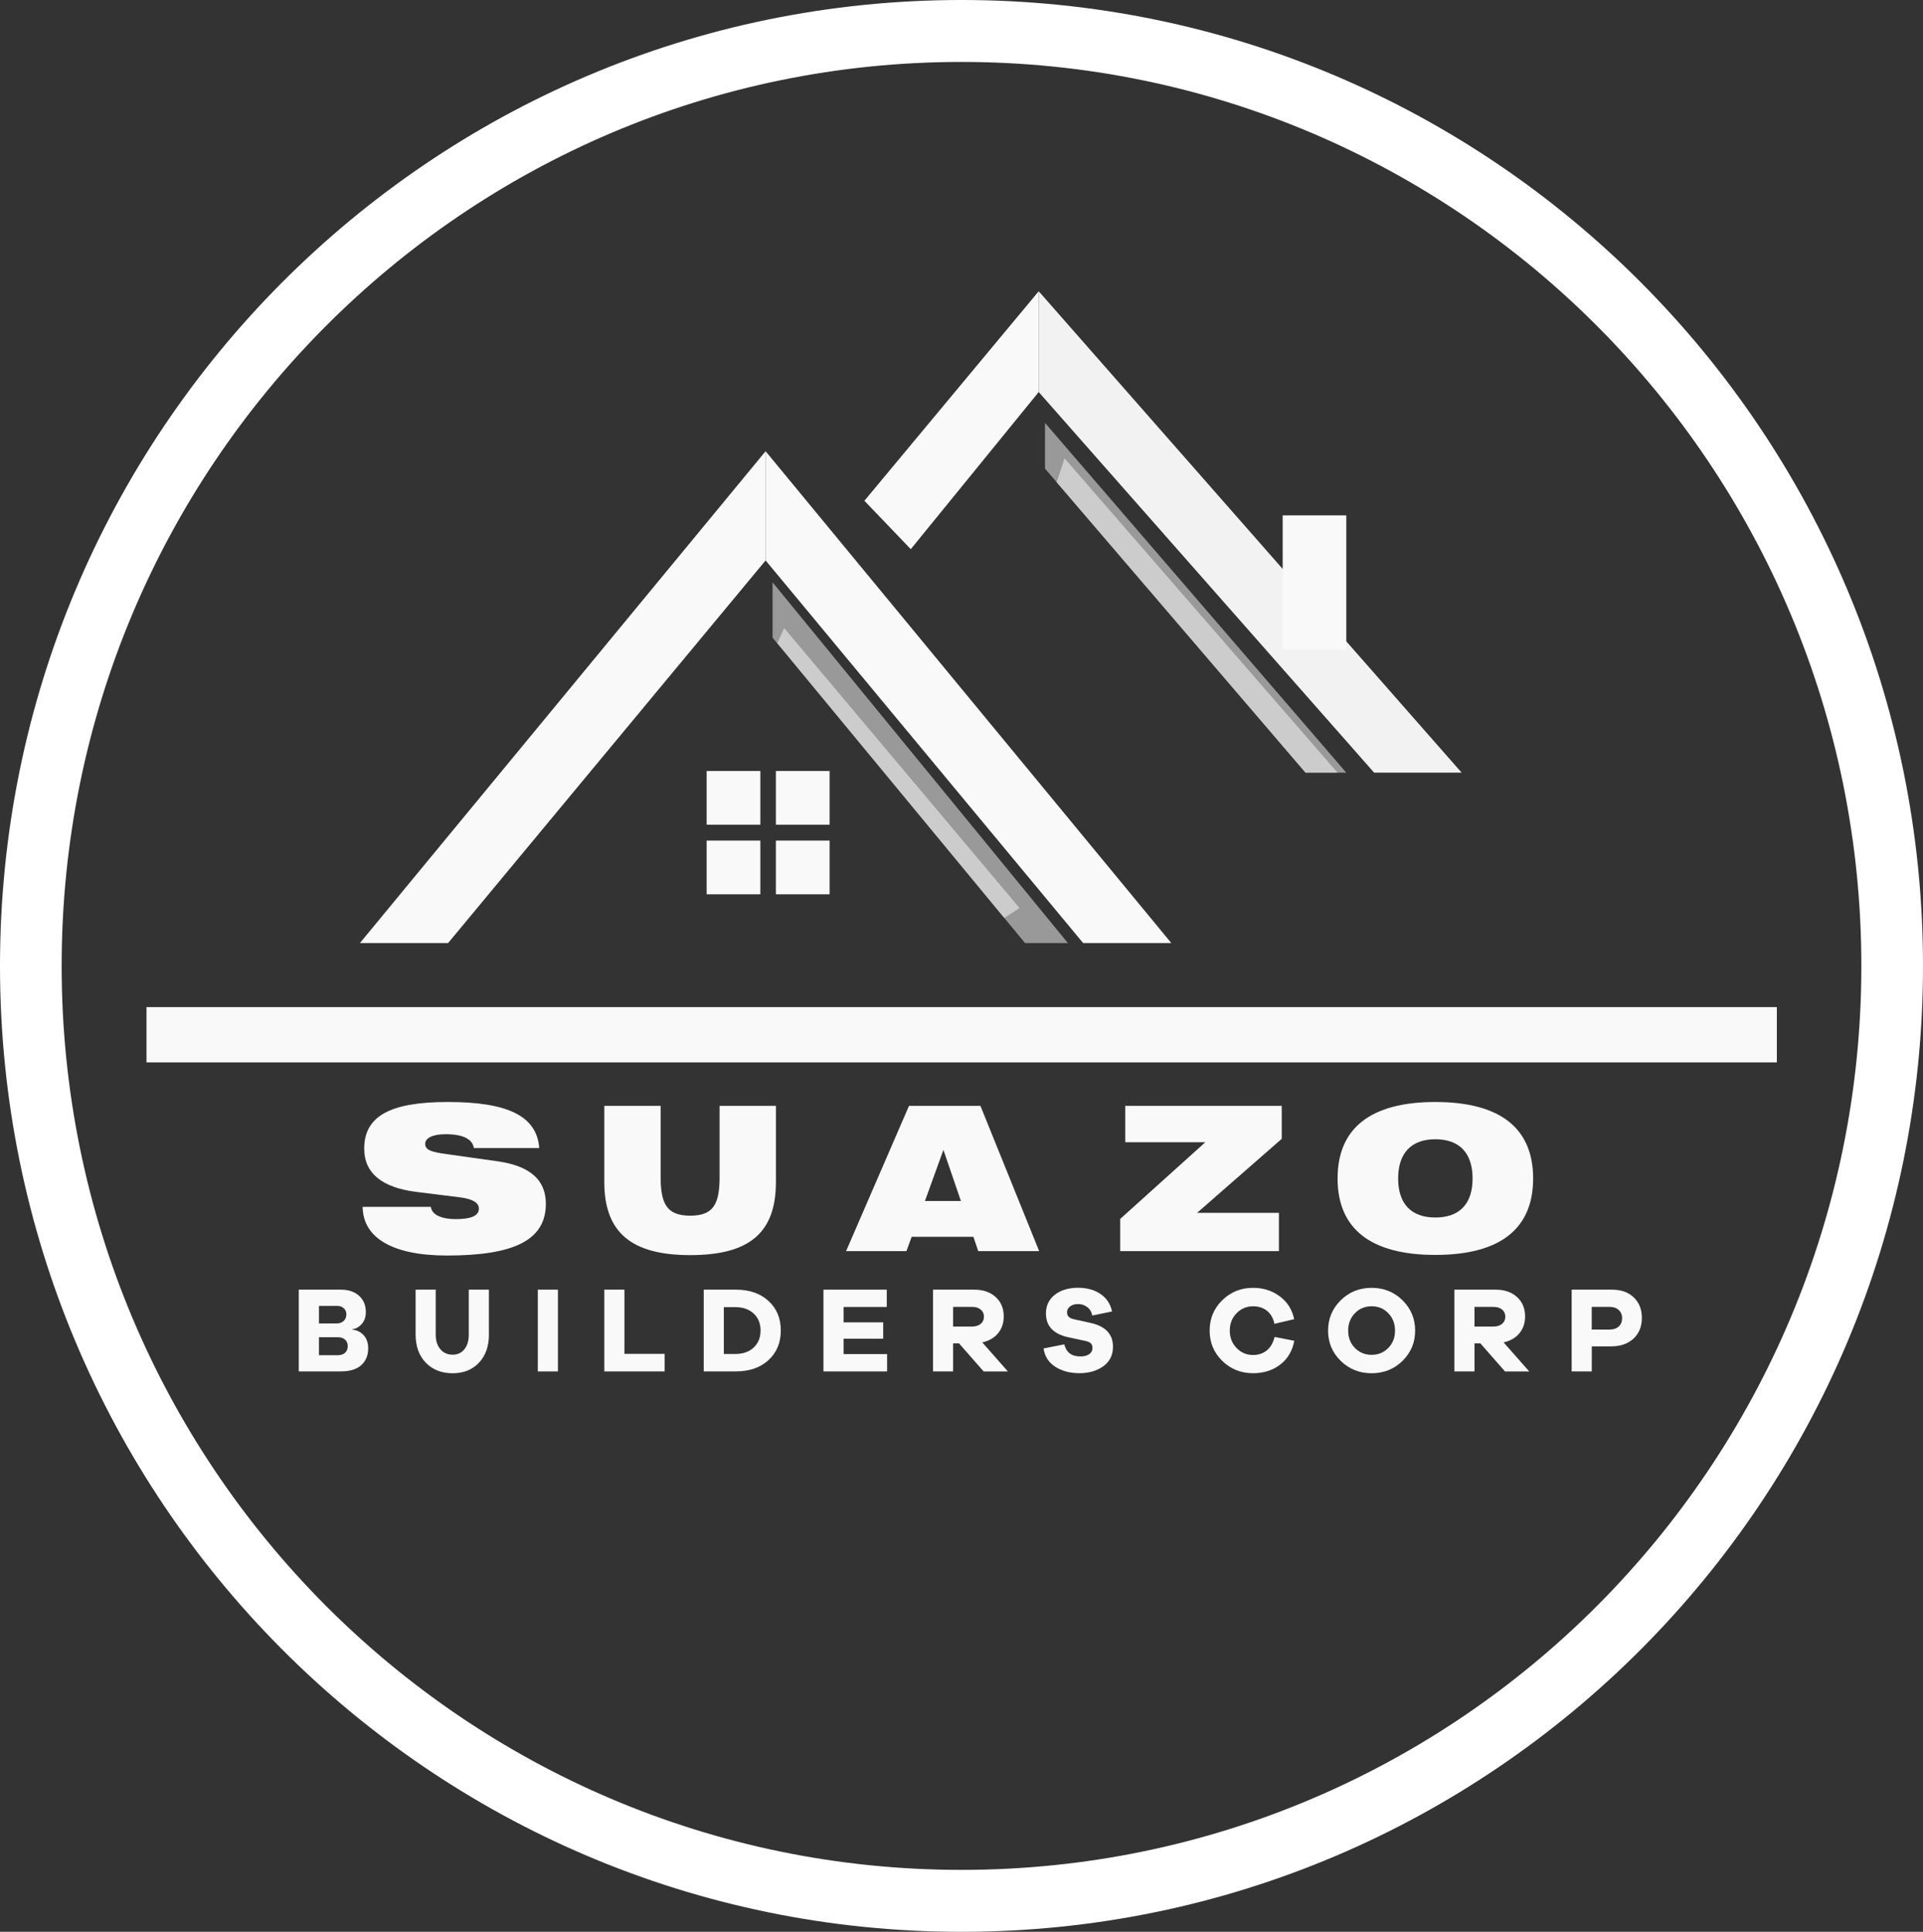 <?xml version="1.0" encoding="UTF-8" standalone="no"?>
<!-- Generator: Adobe Illustrator 24.3.0, SVG Export Plug-In . SVG Version: 6.00 Build 0)  -->

<svg
   version="1.1"
   id="Capa_1"
   x="0px"
   y="0px"
   viewBox="0 0 566.8 569.24"
   xml:space="preserve"
   sodipodi:docname="logo-suazo-builder-corporation-light.svg"
   width="566.8"
   height="569.24"
   inkscape:version="1.3.2 (091e20e, 2023-11-25, custom)"
   xmlns:inkscape="http://www.inkscape.org/namespaces/inkscape"
   xmlns:sodipodi="http://sodipodi.sourceforge.net/DTD/sodipodi-0.dtd"
   xmlns="http://www.w3.org/2000/svg"
   xmlns:svg="http://www.w3.org/2000/svg"><rect x="0" y="0" width="566.8" height="569.24" fill="#333333" stroke="none"/><defs
   id="defs31" /><sodipodi:namedview
   id="namedview31"
   pagecolor="#ffffff"
   bordercolor="#666666"
   borderopacity="1.0"
   inkscape:showpageshadow="2"
   inkscape:pageopacity="0.0"
   inkscape:pagecheckerboard="0"
   inkscape:deskcolor="#d1d1d1"
   inkscape:zoom="1.8879289"
   inkscape:cx="332.90449"
   inkscape:cy="420.30185"
   inkscape:window-width="1920"
   inkscape:window-height="1009"
   inkscape:window-x="1358"
   inkscape:window-y="-8"
   inkscape:window-maximized="1"
   inkscape:current-layer="Capa_1" />
<style
   type="text/css"
   id="style1">
	.st0{fill:#38454B;}
	.st1{fill:#3E4B4F;}
	.st2{fill:#425263;}
	.st3{fill:#404B50;}
	.st4{fill:#2F424E;}
	.st5{fill:#A89082;}
	.st6{fill:url(#SVGID_1_);}
	.st7{fill:url(#SVGID_2_);}
</style>
<g
   id="g31"
   transform="translate(-112.6,-21.38)">
	<rect
   x="155.78"
   y="318.14"
   class="st0"
   width="480.54"
   height="16.29"
   id="rect1"
   style="fill:#f9f9f9" />
	<path
   class="st1"
   d="M 396,21.38 C 239.48,21.38 112.6,148.81 112.6,306 112.6,463.19 239.48,590.62 396,590.62 552.52,590.62 679.4,463.19 679.4,306 679.4,148.81 552.52,21.38 396,21.38 Z m 0,550.99 C 249.52,572.37 130.77,453.11 130.77,306 130.77,158.89 249.52,39.63 396,39.63 542.48,39.63 661.23,158.89 661.23,306 661.23,453.11 542.48,572.37 396,572.37 Z"
   id="path1"
   style="fill:#ffffff" />
	<polygon
   class="st2"
   points="338.26,186.52 244.68,299.26 218.69,299.26 338.26,154.34 "
   id="polygon1"
   style="fill:#f9f9f9" />
	<polygon
   class="st3"
   points="338.26,186.52 431.85,299.26 457.84,299.26 338.26,154.34 "
   id="polygon2"
   style="fill:#f9f9f9" />
	<polygon
   class="st3"
   points="517.62,249.05 543.41,249.05 418.76,107.2 418.76,136.9 "
   id="polygon3"
   style="fill:#f2f2f2" />
	<polygon
   class="st2"
   points="381.05,183.2 418.76,136.9 418.76,107.2 367.38,168.94 "
   id="polygon4"
   style="fill:#f9f9f9" />
	<rect
   x="490.66"
   y="173.24"
   class="st3"
   width="18.76"
   height="39.47"
   id="rect4"
   style="fill:#f9f9f9" />
	<rect
   x="320.88"
   y="248.56"
   class="st3"
   width="15.83"
   height="15.83"
   id="rect5"
   style="fill:#f9f9f9" />
	<rect
   x="341.29"
   y="248.56"
   class="st3"
   width="15.83"
   height="15.83"
   id="rect6"
   style="fill:#f9f9f9" />
	<rect
   x="320.88"
   y="269.07"
   class="st3"
   width="15.83"
   height="15.83"
   id="rect7"
   style="fill:#f9f9f9" />
	<rect
   x="341.29"
   y="269.07"
   class="st3"
   width="15.83"
   height="15.83"
   id="rect8"
   style="fill:#f9f9f9" />
	<path
   class="st4"
   d="m 239.58,376.99 c 0.3,2.25 2.91,3.62 7.47,3.62 4.45,0 6.7,-1.01 6.7,-3.08 0,-1.84 -1.96,-2.91 -5.93,-3.38 l -12.39,-1.54 c -10.26,-1.25 -15.48,-5.57 -15.48,-12.75 0,-9.78 7.95,-13.76 24.67,-13.76 17.43,0 26.21,4.03 26.92,13.58 h -19.27 c -0.41,-2.67 -3.2,-4.09 -8.36,-4.09 -3.91,0 -5.99,1.19 -5.99,2.85 0,1.9 2.07,2.43 6.34,3.02 l 15.12,2.13 c 9.43,1.36 14.11,5.46 14.11,12.51 0,10.73 -9.43,15.24 -29.11,15.24 -16.25,0 -24.78,-5.28 -24.9,-14.35 z"
   id="path8"
   style="fill:#f9f9f9" />
	<path
   class="st4"
   d="m 307.32,368.16 c 0,8.06 1.9,11.44 8.72,11.44 6.82,0 8.66,-3.38 8.66,-11.44 v -20.93 h 16.6 v 22.47 c 0,15 -7.89,21.52 -25.26,21.52 -17.31,0 -25.32,-6.64 -25.32,-21.52 v -22.47 h 16.6 z"
   id="path9"
   style="fill:#f9f9f9" />
	<path
   class="st4"
   d="m 380.53,347.23 h 21.05 l 17.31,42.81 h -17.96 l -1.42,-4.21 h -18.2 l -1.54,4.21 h -17.79 z m 15.3,28.05 -5.16,-15.06 -5.45,15.06 z"
   id="path10"
   style="fill:#f9f9f9" />
	<path
   class="st4"
   d="m 442.78,380.55 25.08,-22.59 h -23.6 v -10.73 h 46.13 v 9.72 l -24.96,21.82 h 24.13 v 11.27 h -46.78 z"
   id="path11"
   style="fill:#f9f9f9" />
	<path
   class="st4"
   d="m 535.67,346.1 c 19.09,0 28.82,7.71 28.82,22.53 0,14.82 -9.72,22.53 -28.82,22.53 -19.09,0 -28.82,-7.71 -28.82,-22.53 0,-14.82 9.73,-22.53 28.82,-22.53 z m 0,34.04 c 7.12,0 10.97,-4.03 10.97,-11.5 0,-7.47 -3.85,-11.56 -10.97,-11.56 -7.11,0 -10.97,4.09 -10.97,11.56 0,7.47 3.85,11.5 10.97,11.5 z"
   id="path12"
   style="fill:#f9f9f9" />
	<g
   id="g25"
   style="fill:#f9f9f9">
		<g
   id="g24"
   style="fill:#f9f9f9">
			<path
   class="st4"
   d="m 216.49,413.19 c 1.25,0.1 2.33,0.62 3.25,1.58 0.92,0.96 1.38,2.28 1.38,3.95 0,2.06 -0.68,3.7 -2.05,4.93 -1.37,1.22 -3.33,1.83 -5.9,1.83 H 200.66 V 401.4 h 12.47 c 2.2,0 3.97,0.6 5.3,1.8 1.33,1.2 2,2.79 2,4.78 0,1.51 -0.42,2.71 -1.26,3.6 -0.84,0.89 -1.74,1.38 -2.7,1.47 v 0.14 z m -9.89,-1.83 h 5.18 c 0.89,0 1.59,-0.25 2.12,-0.74 0.53,-0.49 0.79,-1.14 0.79,-1.96 0,-0.74 -0.26,-1.34 -0.77,-1.8 -0.52,-0.45 -1.16,-0.68 -1.92,-0.68 h -5.39 v 5.18 z m 5.54,9.35 c 0.93,0 1.66,-0.24 2.18,-0.72 0.52,-0.48 0.77,-1.14 0.77,-1.98 0,-0.79 -0.26,-1.42 -0.79,-1.89 -0.53,-0.47 -1.21,-0.7 -2.05,-0.7 h -5.64 v 5.29 z"
   id="path13"
   style="fill:#f9f9f9" />
			<path
   class="st4"
   d="m 256.71,414.63 c 0,3.45 -0.98,6.21 -2.93,8.29 -1.95,2.07 -4.54,3.11 -7.75,3.11 -3.28,0 -5.93,-1.04 -7.93,-3.11 -2,-2.07 -3,-4.84 -3,-8.29 V 401.4 h 5.93 v 13.23 c 0,1.82 0.46,3.27 1.37,4.33 0.91,1.07 2.12,1.6 3.63,1.6 1.44,0 2.59,-0.53 3.45,-1.6 0.86,-1.07 1.29,-2.51 1.29,-4.33 V 401.4 h 5.93 v 13.23 z"
   id="path14"
   style="fill:#f9f9f9" />
			<path
   class="st4"
   d="M 271.12,425.49 V 401.4 h 5.93 v 24.09 z"
   id="path15"
   style="fill:#f9f9f9" />
			<path
   class="st4"
   d="M 308.51,425.49 H 290.72 V 401.4 h 5.93 v 18.91 h 11.86 z"
   id="path16"
   style="fill:#f9f9f9" />
			<path
   class="st4"
   d="m 329.55,401.4 c 3.95,0 7.14,1.11 9.56,3.32 2.42,2.22 3.63,5.12 3.63,8.72 0,3.6 -1.21,6.5 -3.63,8.72 -2.42,2.22 -5.61,3.32 -9.56,3.32 h -9.53 V 401.4 Z m -0.22,18.95 c 2.25,0 4.06,-0.63 5.41,-1.89 1.35,-1.26 2.03,-2.93 2.03,-5.01 0,-2.08 -0.68,-3.76 -2.03,-5.01 -1.35,-1.26 -3.16,-1.89 -5.41,-1.89 h -3.38 v 13.8 z"
   id="path17"
   style="fill:#f9f9f9" />
			<path
   class="st4"
   d="M 374.08,425.49 H 355.31 V 401.4 h 18.66 v 5.1 h -12.73 v 4.53 h 11.68 v 4.82 h -11.68 v 4.53 h 12.83 v 5.11 z"
   id="path18"
   style="fill:#f9f9f9" />
			<path
   class="st4"
   d="m 402.52,425.49 -7.26,-8.27 h -1.73 v 8.27 H 387.6 V 401.4 h 12.19 c 2.61,0 4.71,0.73 6.29,2.18 1.58,1.45 2.37,3.35 2.37,5.7 0,1.97 -0.56,3.63 -1.69,4.98 -1.13,1.35 -2.67,2.25 -4.64,2.68 l 7.55,8.56 h -7.15 z m -3.38,-13.23 c 1.05,0 1.9,-0.26 2.53,-0.79 0.63,-0.53 0.95,-1.23 0.95,-2.12 0,-0.86 -0.32,-1.56 -0.95,-2.08 -0.64,-0.53 -1.48,-0.79 -2.53,-0.79 h -5.61 v 5.79 h 5.61 z"
   id="path19"
   style="fill:#f9f9f9" />
			<path
   class="st4"
   d="m 437.03,402.71 c 1.77,1.23 2.89,2.94 3.34,5.12 l -5.82,1.19 c -0.22,-1.08 -0.72,-1.91 -1.51,-2.5 -0.79,-0.59 -1.69,-0.88 -2.7,-0.88 -0.96,0 -1.74,0.23 -2.34,0.7 -0.6,0.47 -0.9,1.05 -0.9,1.74 0,1.05 0.65,1.73 1.94,2.01 l 5,1.11 c 4.41,0.98 6.61,3.32 6.61,7.01 0,2.47 -0.95,4.39 -2.84,5.75 -1.89,1.37 -4.25,2.05 -7.08,2.05 -2.8,0 -5.18,-0.64 -7.14,-1.92 -1.95,-1.28 -3.09,-3.08 -3.4,-5.38 l 6.11,-1.19 c 0.58,2.37 2.16,3.56 4.75,3.56 1.1,0 1.97,-0.23 2.61,-0.68 0.63,-0.45 0.95,-1.05 0.95,-1.8 0,-0.58 -0.16,-1.03 -0.48,-1.37 -0.32,-0.34 -0.9,-0.59 -1.74,-0.75 l -5.03,-1.08 c -4.31,-0.98 -6.47,-3.31 -6.47,-6.97 0,-2.32 0.87,-4.17 2.63,-5.54 1.75,-1.37 4.05,-2.05 6.9,-2.05 2.64,0.02 4.84,0.64 6.61,1.87 z"
   id="path20"
   style="fill:#f9f9f9" />
			<path
   class="st4"
   d="m 494.09,416.46 c -0.55,2.97 -1.93,5.31 -4.13,7.01 -2.21,1.7 -4.88,2.55 -8.02,2.55 -3.57,0 -6.6,-1.21 -9.08,-3.63 -2.48,-2.42 -3.72,-5.4 -3.72,-8.95 0,-3.52 1.24,-6.5 3.72,-8.93 2.48,-2.43 5.51,-3.65 9.08,-3.65 3.02,0 5.65,0.84 7.89,2.52 2.24,1.68 3.65,3.92 4.22,6.72 l -5.82,1.37 c -0.36,-1.7 -1.1,-2.99 -2.21,-3.86 -1.11,-0.87 -2.47,-1.31 -4.08,-1.31 -1.92,0 -3.54,0.68 -4.87,2.05 -1.33,1.37 -2,3.07 -2,5.11 0,2.04 0.66,3.74 2,5.12 1.33,1.38 2.95,2.07 4.87,2.07 1.58,0 2.93,-0.45 4.05,-1.35 1.11,-0.9 1.87,-2.22 2.28,-3.97 z"
   id="path21"
   style="fill:#f9f9f9" />
			<path
   class="st4"
   d="m 525.99,404.53 c 2.48,2.44 3.72,5.43 3.72,8.95 0,3.5 -1.24,6.46 -3.72,8.9 -2.48,2.44 -5.52,3.65 -9.11,3.65 -3.59,0 -6.63,-1.22 -9.11,-3.65 -2.48,-2.43 -3.72,-5.4 -3.72,-8.9 0,-3.52 1.24,-6.51 3.72,-8.95 2.48,-2.45 5.52,-3.67 9.11,-3.67 3.59,0 6.63,1.22 9.11,3.67 z m -4.19,14.04 c 1.32,-1.35 1.98,-3.05 1.98,-5.09 0,-2.06 -0.66,-3.77 -1.98,-5.14 -1.32,-1.37 -2.96,-2.05 -4.92,-2.05 -1.96,0 -3.61,0.68 -4.93,2.05 -1.32,1.37 -1.98,3.08 -1.98,5.14 0,2.04 0.66,3.73 1.98,5.09 1.32,1.35 2.96,2.03 4.93,2.03 1.97,0 3.6,-0.68 4.92,-2.03 z"
   id="path22"
   style="fill:#f9f9f9" />
			<path
   class="st4"
   d="m 556.19,425.49 -7.26,-8.27 h -1.73 v 8.27 h -5.93 V 401.4 h 12.19 c 2.61,0 4.71,0.73 6.29,2.18 1.58,1.45 2.37,3.35 2.37,5.7 0,1.97 -0.56,3.63 -1.69,4.98 -1.13,1.35 -2.67,2.25 -4.64,2.68 l 7.55,8.56 h -7.15 z m -3.38,-13.23 c 1.05,0 1.9,-0.26 2.53,-0.79 0.63,-0.53 0.95,-1.23 0.95,-2.12 0,-0.86 -0.32,-1.56 -0.95,-2.08 -0.64,-0.53 -1.48,-0.79 -2.53,-0.79 h -5.61 v 5.79 h 5.61 z"
   id="path23"
   style="fill:#f9f9f9" />
			<path
   class="st4"
   d="m 587.7,401.4 c 2.71,0 4.86,0.76 6.45,2.28 1.59,1.52 2.39,3.53 2.39,6.02 0,2.54 -0.82,4.58 -2.46,6.11 -1.64,1.53 -3.85,2.3 -6.63,2.3 h -5.68 v 7.37 h -5.93 V 401.4 Z m -0.68,11.76 c 1.15,0 2.05,-0.31 2.71,-0.92 0.66,-0.61 0.99,-1.43 0.99,-2.46 0,-0.98 -0.34,-1.78 -1.01,-2.39 -0.67,-0.61 -1.57,-0.92 -2.7,-0.92 h -5.25 v 6.69 z"
   id="path24"
   style="fill:#f9f9f9" />
		</g>
	</g>
	<polygon
   class="st5"
   points="420.61,145.98 420.61,159.46 497.4,249.05 509.41,249.05 "
   id="polygon25"
   style="fill:#999999" />
	<polygon
   class="st5"
   points="340.31,192.97 340.31,209.29 414.73,299.26 427.35,299.26 "
   id="polygon26"
   style="fill:#999999" />
	<linearGradient
   id="SVGID_1_"
   gradientUnits="userSpaceOnUse"
   x1="341.715"
   y1="249.156"
   x2="413.099"
   y2="249.156">
		<stop
   offset="0"
   style="stop-color:#E5291B"
   id="stop26" />
		<stop
   offset="0.472"
   style="stop-color:#E74510"
   id="stop27" />
		<stop
   offset="1"
   style="stop-color:#EA5827"
   id="stop28" />
	</linearGradient>
	<polygon
   class="st6"
   points="413.1,288.94 408.61,291.86 341.72,210.89 343.73,206.45 "
   id="polygon28"
   style="fill:#cccccc" />
	<linearGradient
   id="SVGID_2_"
   gradientUnits="userSpaceOnUse"
   x1="424.041"
   y1="202.741"
   x2="506.83"
   y2="202.741">
		<stop
   offset="0"
   style="stop-color:#E5291B"
   id="stop29" />
		<stop
   offset="0.472"
   style="stop-color:#E74510"
   id="stop30" />
		<stop
   offset="1"
   style="stop-color:#EA5827"
   id="stop31" />
	</linearGradient>
	<polygon
   class="st7"
   points="506.83,249.05 503.36,249.05 497.4,249.05 424.04,163.46 426.38,156.44 "
   id="polygon31"
   style="fill:#cccccc" />
</g>
</svg>
